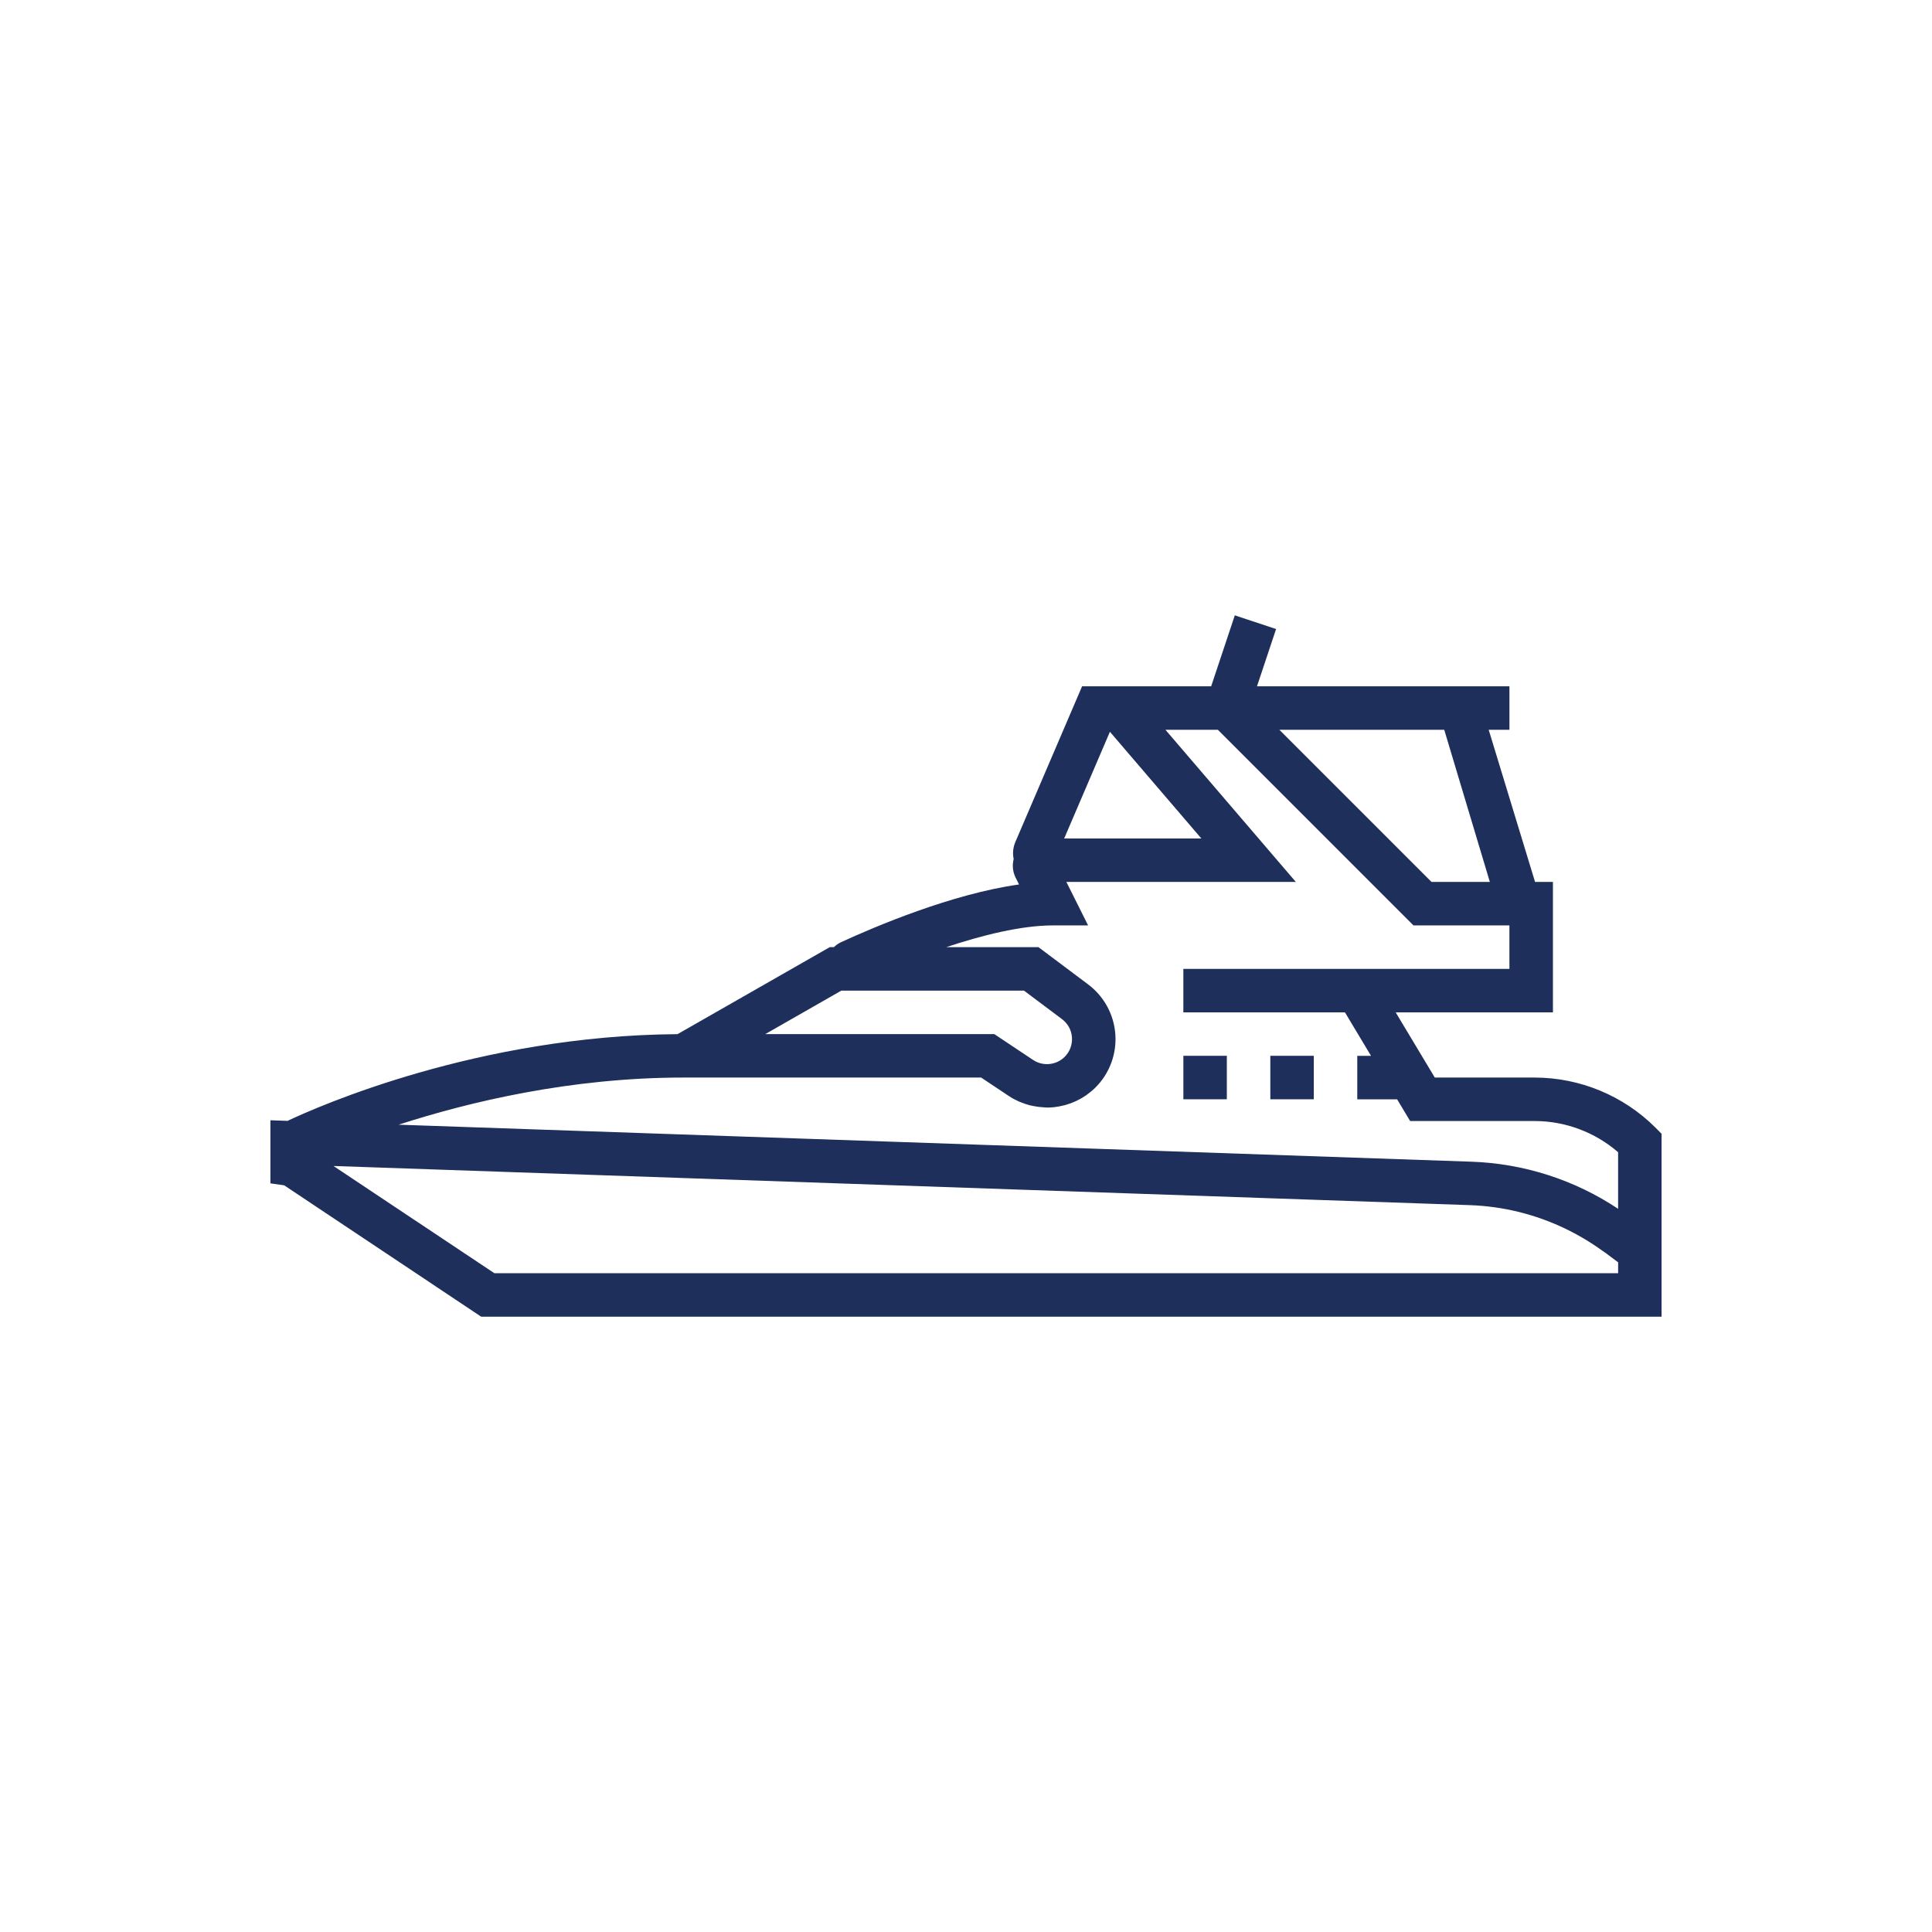 <svg width="100" height="100" viewBox="0 0 100 100" fill="none" xmlns="http://www.w3.org/2000/svg">
<path d="M85.675 58.354C84.019 56.708 81.781 55.781 79.447 55.774H74.265L72.24 52.399H80.379V45.648H79.454L77.054 37.772H78.128V35.522H65.062L66.049 32.56L63.914 31.849L62.69 35.522H56.009L52.548 43.598C52.434 43.872 52.406 44.173 52.467 44.463C52.388 44.78 52.415 45.117 52.567 45.423L52.746 45.78C49.263 46.267 45.273 47.966 43.536 48.766C43.398 48.83 43.272 48.917 43.164 49.023H42.951L35.068 53.528C24.748 53.599 16.46 57.27 14.882 58.016L13.996 57.985V61.25L14.709 61.352L24.906 68.151H86.003V58.684L85.675 58.354ZM83.112 64.857L83.754 65.338V65.901H25.588L19.872 62.091L17.702 60.645L17.261 60.351L25.616 60.639L76.081 62.378C77.762 62.437 79.413 62.837 80.934 63.555C81.628 63.882 82.294 64.273 82.926 64.729C82.987 64.772 83.052 64.811 83.112 64.857ZM35.373 55.774H50.784L52.226 56.735C52.39 56.844 52.561 56.935 52.736 57.013C52.793 57.039 52.852 57.056 52.909 57.079C53.03 57.126 53.15 57.169 53.274 57.202C53.343 57.221 53.413 57.234 53.483 57.248C53.67 57.285 53.859 57.308 54.049 57.317C54.095 57.319 54.142 57.327 54.188 57.327C54.305 57.327 54.421 57.321 54.537 57.31L54.553 57.308C54.73 57.29 54.905 57.255 55.078 57.211L55.155 57.192C55.526 57.087 55.877 56.923 56.196 56.707L56.263 56.657C56.416 56.548 56.563 56.428 56.699 56.292C57.059 55.933 57.337 55.502 57.515 55.026C57.693 54.55 57.766 54.041 57.73 53.535C57.694 53.028 57.549 52.535 57.306 52.089C57.062 51.644 56.726 51.255 56.319 50.951L53.75 49.024H48.98C50.814 48.413 52.851 47.899 54.5 47.899H56.32L55.195 45.648H67.072L60.322 37.772H63.035L73.161 47.899H78.127V50.149H61.25V52.399H69.614L70.964 54.65H70.252V56.9H72.314L72.989 58.025H79.446C81.021 58.025 82.567 58.608 83.753 59.639V62.567C81.496 61.065 78.866 60.221 76.157 60.129L20.632 58.214C24.253 57.042 29.515 55.774 35.373 55.774ZM43.548 51.274H53.001L54.97 52.751C55.274 52.979 55.457 53.314 55.484 53.695C55.51 54.075 55.377 54.432 55.108 54.702C54.896 54.913 54.617 55.044 54.32 55.073C54.022 55.103 53.724 55.029 53.474 54.864L51.465 53.525H39.61L43.548 51.274ZM57.449 37.877L62.181 43.399H55.082L57.449 37.877ZM74.753 37.772L77.114 45.648H74.094L66.218 37.772H74.753ZM61.251 54.649H63.501V56.899H61.251V54.649ZM65.752 54.649H68.002V56.899H65.752V54.649Z" fill="#1E2F5C"/>
</svg>

